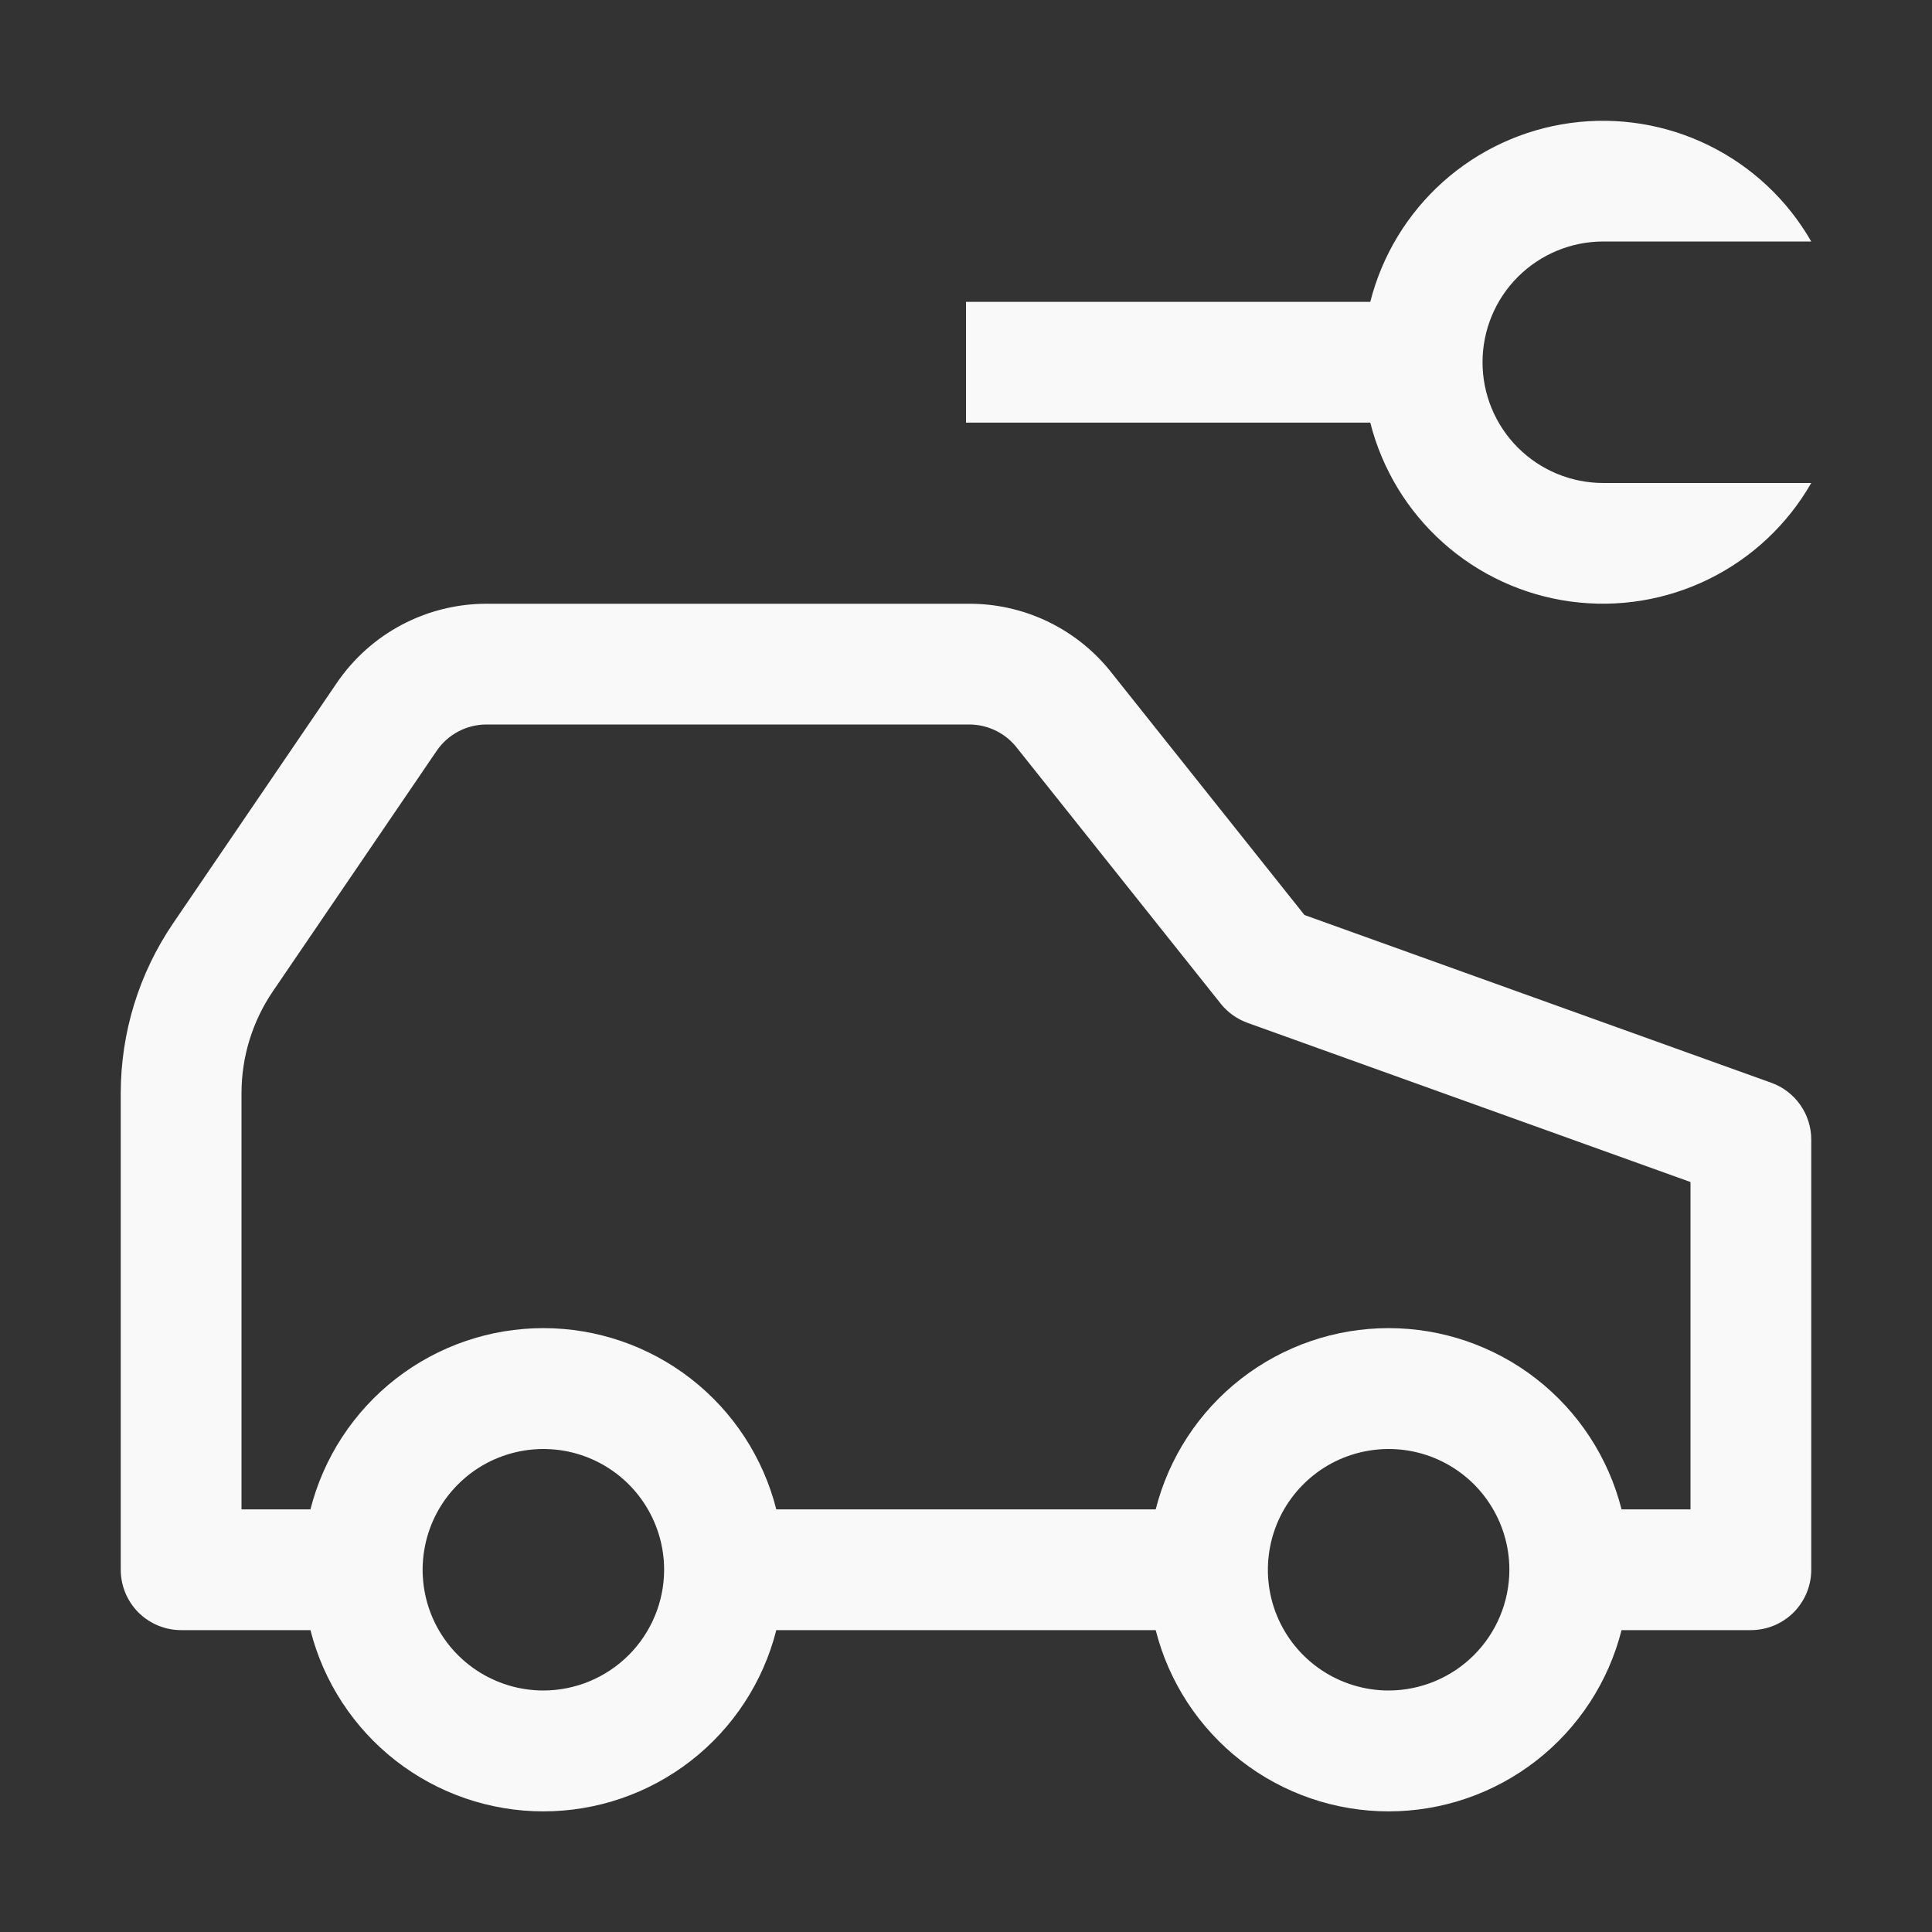 <svg width="48" height="48" viewBox="0 0 48 48" fill="none" xmlns="http://www.w3.org/2000/svg">
<rect x="0" y="0" width="48" height="48" fill="#333333" stroke="none"/>
<path d="M44.007 26.901L32.409 22.733L27.561 16.645C27.14 16.13 26.608 15.715 26.006 15.43C25.405 15.146 24.747 14.999 24.081 15H12.087C11.354 15 10.631 15.179 9.983 15.522C9.334 15.865 8.78 16.362 8.367 16.968L4.299 22.942C3.453 24.186 3 25.656 3 27.16V39C3 39.398 3.158 39.779 3.439 40.061C3.721 40.342 4.102 40.5 4.5 40.5H7.713C8.039 41.787 8.786 42.929 9.834 43.745C10.882 44.56 12.172 45.003 13.5 45.003C14.828 45.003 16.118 44.56 17.166 43.745C18.215 42.929 18.961 41.787 19.287 40.5H28.713C29.039 41.787 29.785 42.929 30.834 43.745C31.882 44.56 33.172 45.003 34.5 45.003C35.828 45.003 37.118 44.56 38.166 43.745C39.215 42.929 39.961 41.787 40.287 40.5H43.5C43.898 40.5 44.279 40.342 44.561 40.061C44.842 39.779 45 39.398 45 39V28.312C45 28.004 44.905 27.702 44.727 27.45C44.549 27.197 44.298 27.005 44.007 26.901ZM13.5 42C12.907 42 12.327 41.824 11.833 41.494C11.34 41.165 10.955 40.696 10.728 40.148C10.501 39.6 10.442 38.997 10.558 38.415C10.673 37.833 10.959 37.298 11.379 36.879C11.798 36.459 12.333 36.173 12.915 36.058C13.497 35.942 14.1 36.001 14.648 36.228C15.196 36.455 15.665 36.84 15.994 37.333C16.324 37.827 16.5 38.407 16.5 39C16.499 39.795 16.182 40.558 15.62 41.12C15.058 41.682 14.295 41.999 13.5 42ZM34.5 42C33.907 42 33.327 41.824 32.833 41.494C32.34 41.165 31.955 40.696 31.728 40.148C31.501 39.6 31.442 38.997 31.558 38.415C31.673 37.833 31.959 37.298 32.379 36.879C32.798 36.459 33.333 36.173 33.915 36.058C34.497 35.942 35.1 36.001 35.648 36.228C36.196 36.455 36.665 36.84 36.994 37.333C37.324 37.827 37.5 38.407 37.5 39C37.499 39.795 37.182 40.558 36.62 41.12C36.058 41.682 35.295 41.999 34.5 42ZM42 37.5H40.287C39.961 36.213 39.215 35.071 38.166 34.255C37.118 33.44 35.828 32.997 34.5 32.997C33.172 32.997 31.882 33.44 30.834 34.255C29.785 35.071 29.039 36.213 28.713 37.5H19.287C18.961 36.213 18.215 35.071 17.166 34.255C16.118 33.44 14.828 32.997 13.5 32.997C12.172 32.997 10.882 33.44 9.834 34.255C8.786 35.071 8.039 36.213 7.713 37.5H6V27.16C6 26.257 6.272 25.375 6.78 24.628L10.847 18.657C10.984 18.455 11.169 18.289 11.385 18.174C11.601 18.06 11.842 18 12.087 18H24.081C24.299 18 24.515 18.048 24.713 18.14C24.911 18.232 25.086 18.366 25.227 18.532L30.327 24.934C30.5 25.152 30.731 25.317 30.993 25.412L42 29.367V37.5ZM36.833 9C36.833 8.204 37.149 7.441 37.711 6.879C38.274 6.316 39.037 6 39.833 6H45C44.409 4.969 43.524 4.138 42.458 3.614C41.392 3.089 40.193 2.895 39.016 3.056C37.839 3.217 36.737 3.726 35.851 4.518C34.965 5.31 34.336 6.348 34.044 7.5H24V10.5H34.044C34.336 11.652 34.965 12.69 35.851 13.482C36.737 14.274 37.839 14.783 39.016 14.944C40.193 15.105 41.392 14.911 42.458 14.386C43.524 13.862 44.409 13.031 45 12H39.833C39.037 12 38.274 11.684 37.711 11.121C37.149 10.559 36.833 9.796 36.833 9Z" fill="#F9F9F9"/>
</svg>
